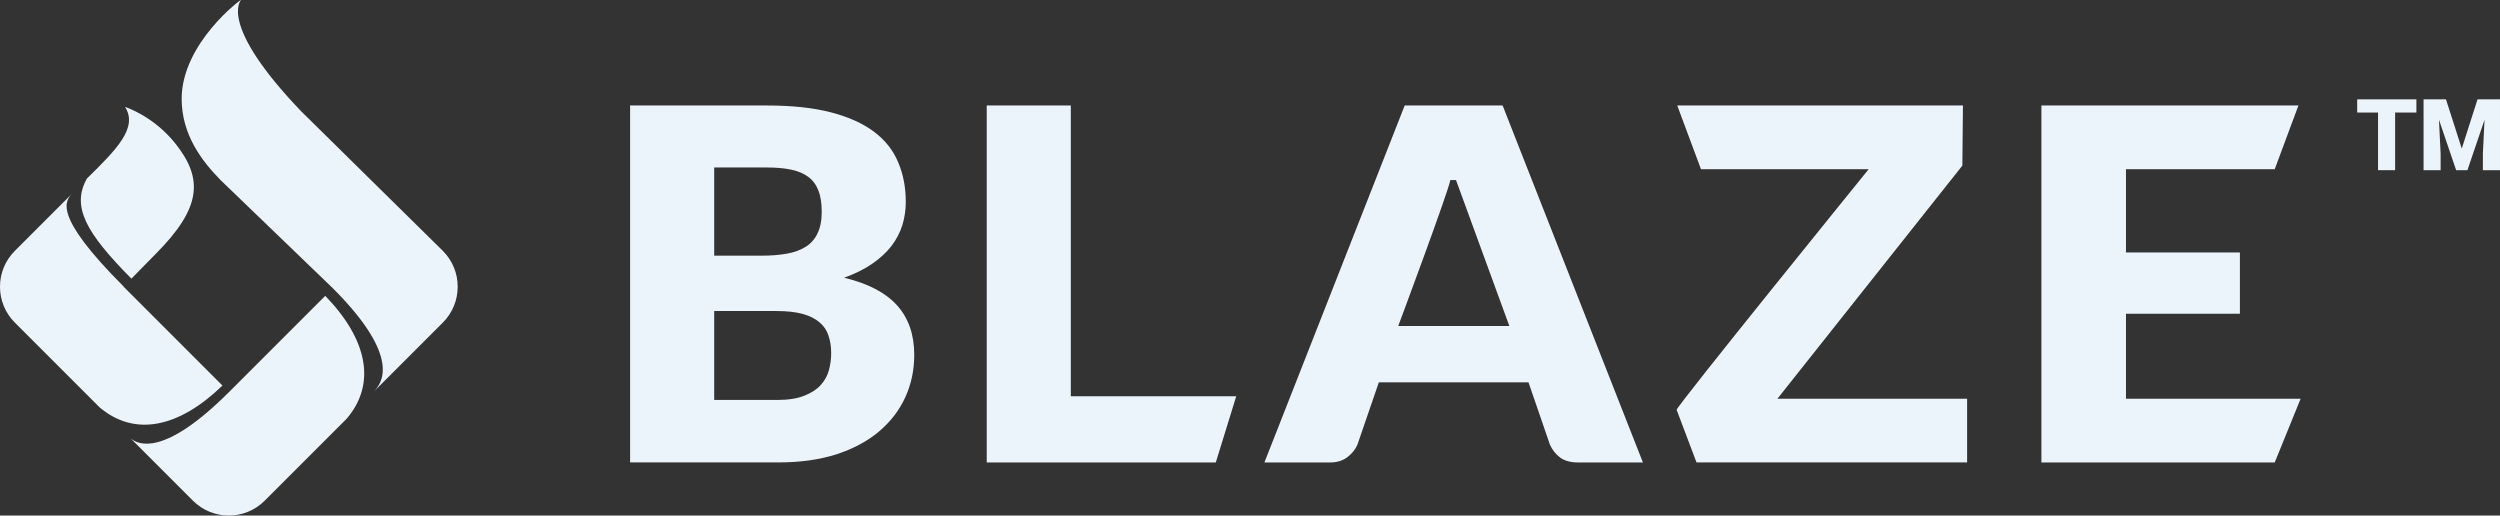 <svg xmlns="http://www.w3.org/2000/svg" id="Layer_2" data-name="Layer 2" width="2199.25" height="453.53" viewBox="0 0 2199.25 453.53"><rect x="0" y="0" width="2199.25" height="453.53" fill="#333333" stroke="none"/><defs><style>      .cls-1 {        fill: #ecf4fb;      }    </style></defs><g id="Layer_8" data-name="Layer 8"><g><path class="cls-1" d="M137.31,223.02c39.52-39.9,41.9-65.34,17.12-96.56-19.61-24.7-44.33-32.34-44.39-32.39,11.38,18.19-6.92,36.89-33.59,63-13.77,24.56-.91,47.72,39.15,88.04l21.71-22.1Z"></path><path class="cls-1" d="M203.88,342.51c-.79.79-1.58,1.57-2.37,2.33-57.3,57.31-80.1,46.42-86.66,40.73l54.9,54.9c8.7,8.7,20.12,13.05,31.55,13.05s22.85-4.35,31.55-13.05l72.15-72.15c26.2-30.76,18.37-69.56-18.88-108.08-19.49,19.49-60.73,60.73-82.26,82.26Z"></path><path class="cls-1" d="M328.7,344.64l-.74.74c.23-.22.48-.47.74-.74Z"></path><path class="cls-1" d="M402.63,252.23c0-11.92-4.64-23.12-13.07-31.55l-124.49-122.64C191.14,20.93,212.04.03,212.04.03c.48-1.34-52.22,38.12-52.22,86.85,0,31.11,17.06,54.06,34.22,71.54,0,0,98.72,95.11,98.77,95.15,61.17,61.17,42.82,84.03,35.89,91.06l60.86-60.86c8.43-8.43,13.07-19.63,13.07-31.55Z"></path><path class="cls-1" d="M195.67,339.15l-86.92-86.92.09-.09c-63.6-63.6-51.37-75.84-44.64-82.59l-51.14,51.14c-8.43,8.43-13.07,19.63-13.07,31.55s4.64,23.12,13.07,31.55l74.5,74.5c30.79,26.11,69.59,18.2,108.11-19.13Z"></path><g><path class="cls-1" d="M683.49,351.85c9.77,0,17.72-1.22,23.85-3.66,6.27-2.44,11.16-5.6,14.66-9.48,3.5-3.88,5.91-8.26,7.22-13.15,1.31-4.89,1.97-9.84,1.97-14.87,0-5.75-.8-10.92-2.41-15.52-1.46-4.6-4.08-8.48-7.88-11.64-3.65-3.16-8.53-5.6-14.66-7.33-6.13-1.72-13.86-2.59-23.19-2.59h-54.77v78.23h55.21ZM628.28,147.33v77.59h41.64c8.17,0,15.54-.58,22.1-1.72,6.56-1.15,12.11-3.16,16.63-6.03,4.67-2.87,8.17-6.83,10.5-11.85,2.48-5.03,3.72-11.35,3.72-18.97s-.95-13.65-2.84-18.53c-1.9-5.03-4.81-9.05-8.75-12.07-3.94-3.02-8.97-5.17-15.1-6.47-5.98-1.29-13.13-1.94-21.44-1.94h-46.45ZM674.73,92.8c22.03,0,40.77,2.01,56.24,6.03,15.46,4.02,28.08,9.7,37.85,17.03,9.77,7.33,16.85,16.23,21.22,26.72,4.52,10.49,6.78,22.2,6.78,35.13,0,7.04-1.02,13.86-3.06,20.47-2.05,6.47-5.25,12.57-9.63,18.32-4.38,5.6-9.99,10.78-16.85,15.52-6.86,4.74-15.1,8.84-24.73,12.28,21.01,5.03,36.54,13.15,46.61,24.35,10.07,11.21,15.1,25.72,15.1,43.53,0,13.36-2.63,25.79-7.88,37.28-5.25,11.49-12.99,21.55-23.19,30.17-10.07,8.48-22.54,15.16-37.42,20.04-14.88,4.74-31.87,7.11-50.98,7.11h-130.48V92.8h120.41Z"></path><path class="cls-1" d="M1087.5,348.62l-17.96,58.19h-201.51V92.8h73.96v255.82h145.5Z"></path><path class="cls-1" d="M1327.77,286.77l-46.91-128.34s-5.04,0-5.04,0c-1.02,8.39-45.79,128.34-45.79,128.34h97.74ZM1445.28,406.81h-57.33c-6.41,0-11.6-1.44-15.54-4.31-3.94-3.02-6.93-6.83-8.97-11.42l-18.82-54.74h-131.65l-18.82,54.74c-1.6,4.02-4.52,7.69-8.75,10.99-4.08,3.16-9.19,4.74-15.32,4.74h-57.77l123.41-314.01h86.14l123.41,314.01Z"></path><path class="cls-1" d="M1563.58,350.78l162.71-205.1.51-52.88h-251.32l20.86,56.03h147.55s-168.94,208.39-168.95,211.7l17.49,46.27h238.04v-56.03h-166.88Z"></path><path class="cls-1" d="M1870.22,148.84v73.28h100.22v53.88h-100.22v74.78h153.63l-22.78,56.03h-205.25V92.8h226.11l-20.86,56.03h-130.85Z"></path><g><path class="cls-1" d="M2125.67,99h-18.69v50.7h-15.01v-50.7h-18.35v-11.6h52.08v11.6h-.02Z"></path><path class="cls-1" d="M2151.72,87.4l13.9,43.34,13.86-43.34h19.77v62.3h-15.05v-14.54l1.45-29.78-15.05,44.32h-9.92l-15.11-44.36,1.45,29.82v14.54h-15.01v-62.3h19.73-.02Z"></path></g></g></g></g></svg>